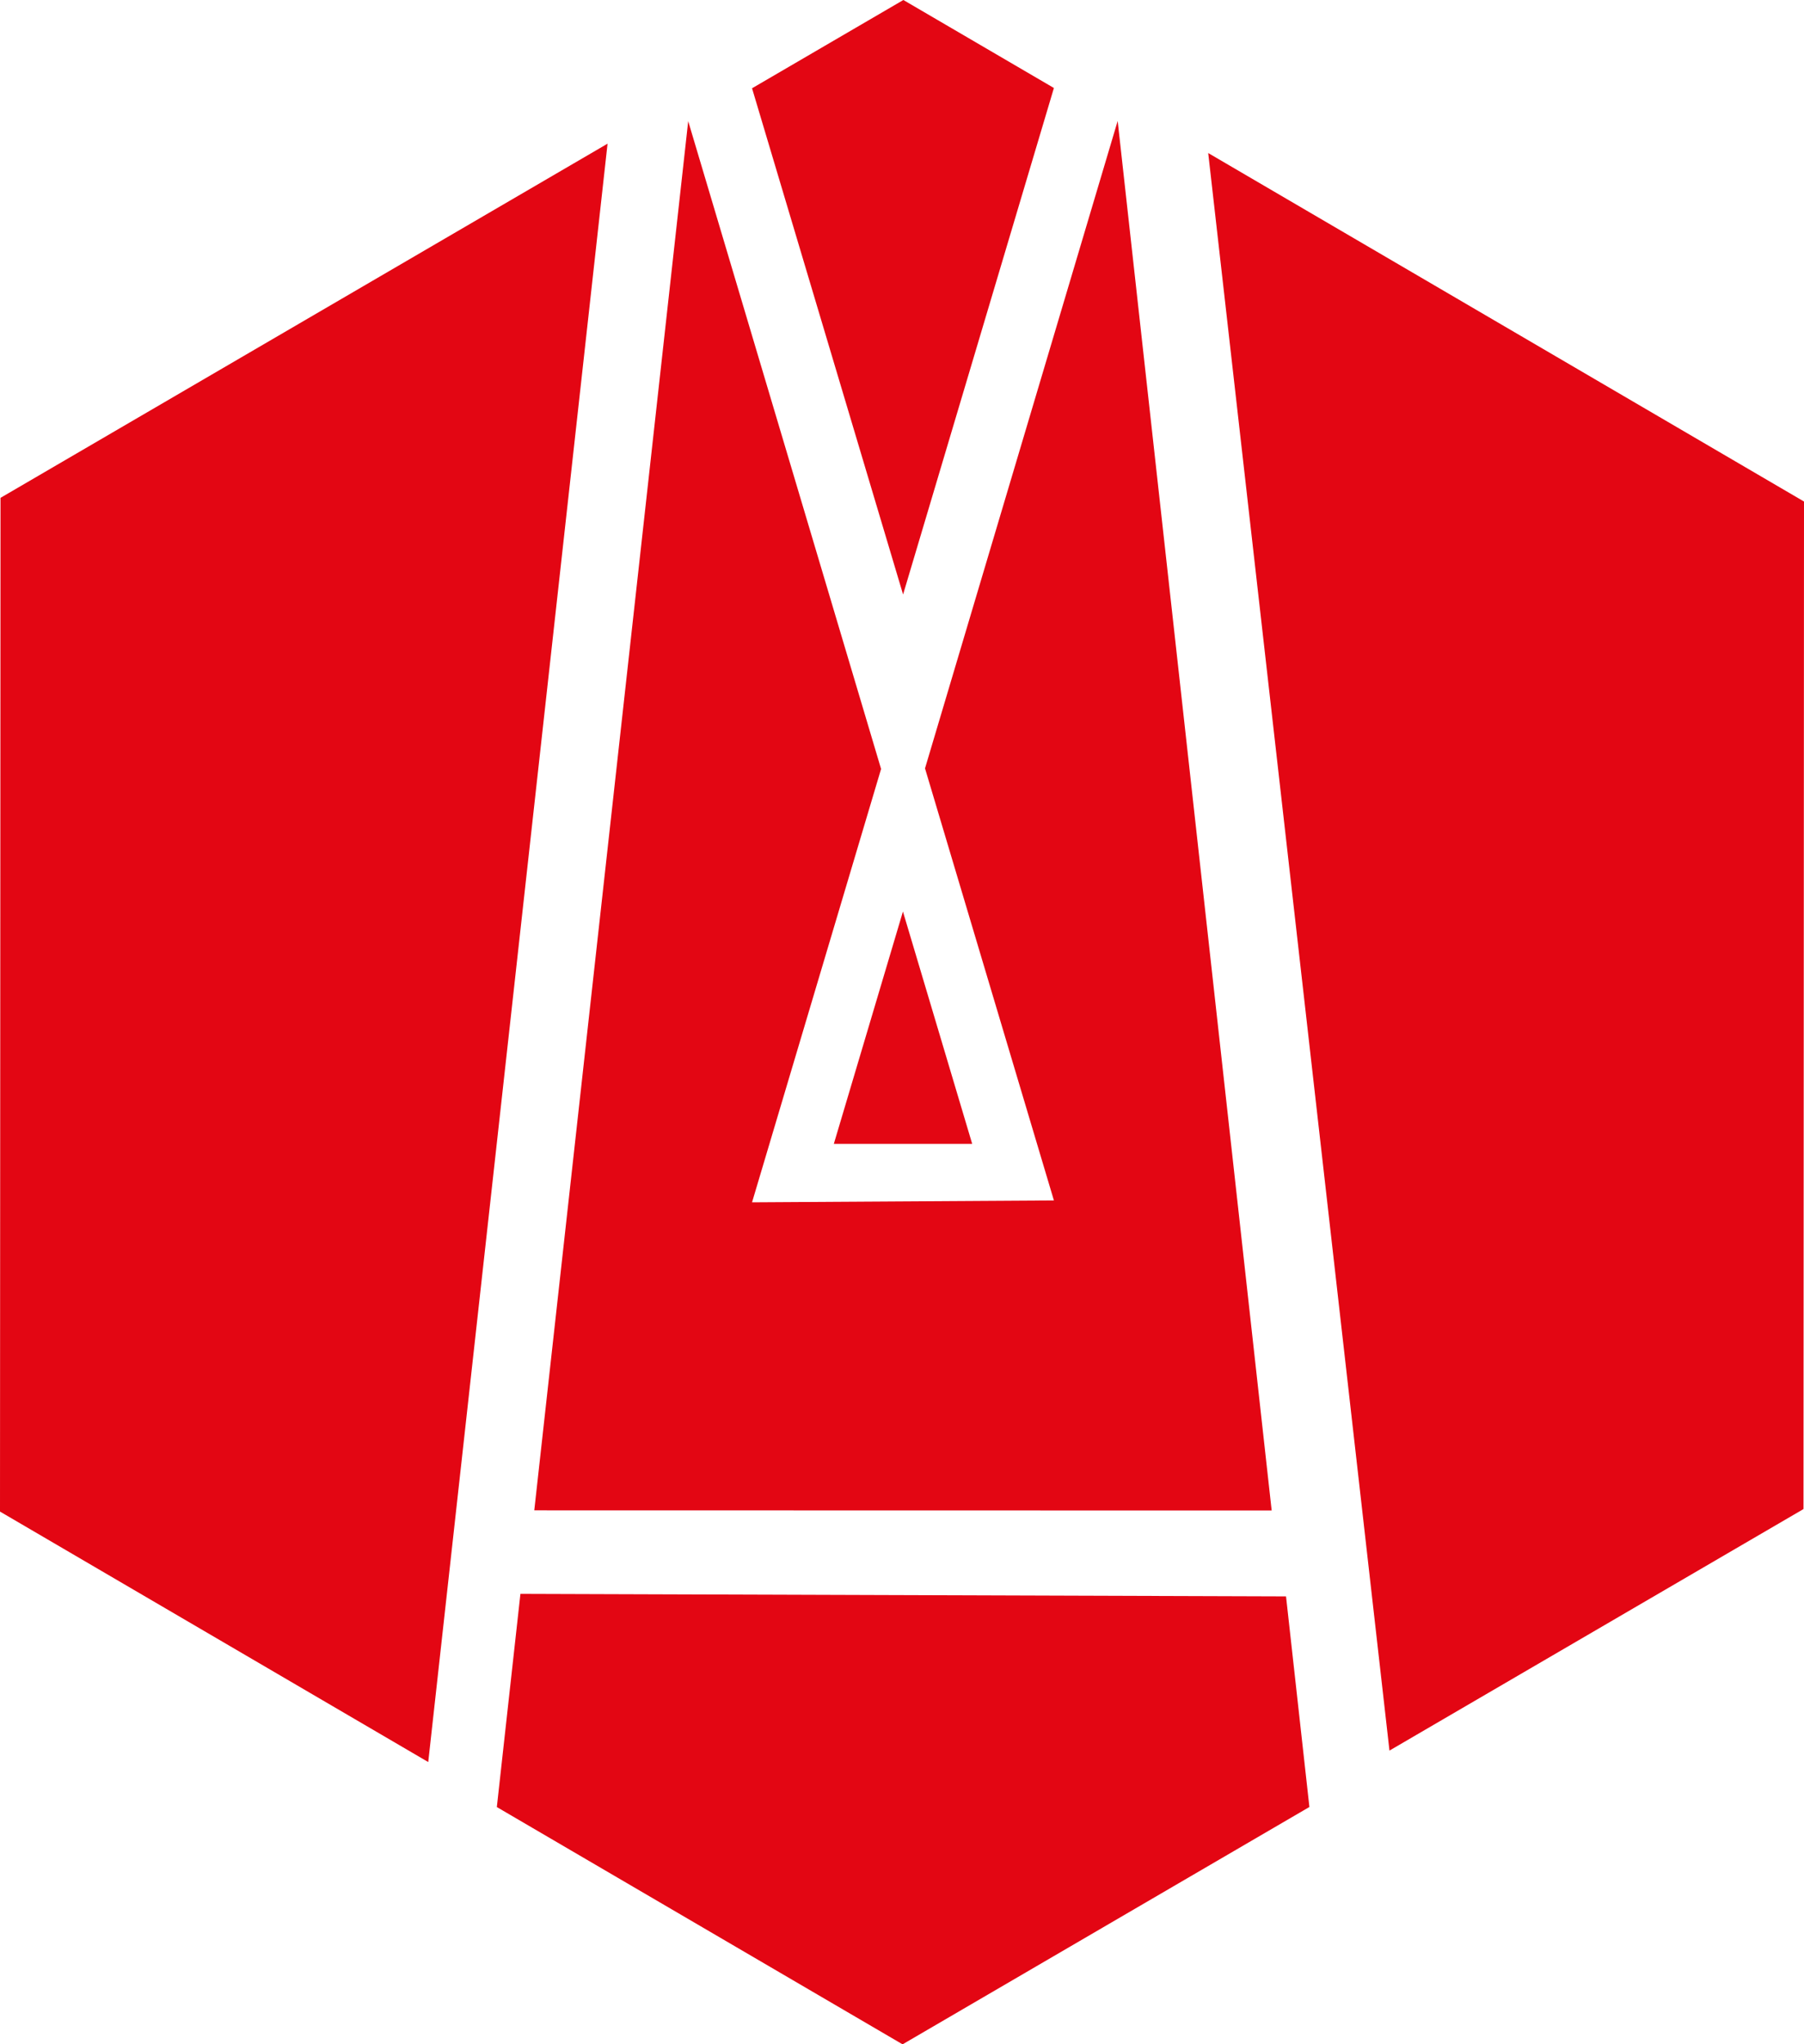 <svg xmlns="http://www.w3.org/2000/svg" viewBox="0 0 250.1 283.46"><defs><style>.cls-1{fill:#e30613;}</style></defs><title>Element 6</title><g id="Ebene_2" data-name="Ebene 2"><g id="Ebene_1-2" data-name="Ebene 1"><polygon class="cls-1" points="146.11 166.45 128.24 106.54 154.95 16.77 176.3 209.44 74.07 209.42 95.41 16.8 122.15 106.62 104.26 166.71 146.11 166.45"/><polygon class="cls-1" points="192.63 242.73 167.5 21.22 250.1 69.54 250.03 209.24 192.63 242.73 192.63 242.73"/><polygon class="cls-1" points="84.23 19.92 59.37 244.32 0 209.59 0.07 69.03 84.23 19.92"/><polygon class="cls-1" points="178.29 221.35 181.53 250.55 125.13 283.46 68.88 250.56 72.15 221 178.29 221.35"/><polygon class="cls-1" points="146.11 12.2 125.2 82.43 104.26 12.24 125.24 0 146.11 12.2"/><polygon class="cls-1" points="115.6 158.6 125.18 126.39 134.78 158.6 115.6 158.6"/></g></g></svg>